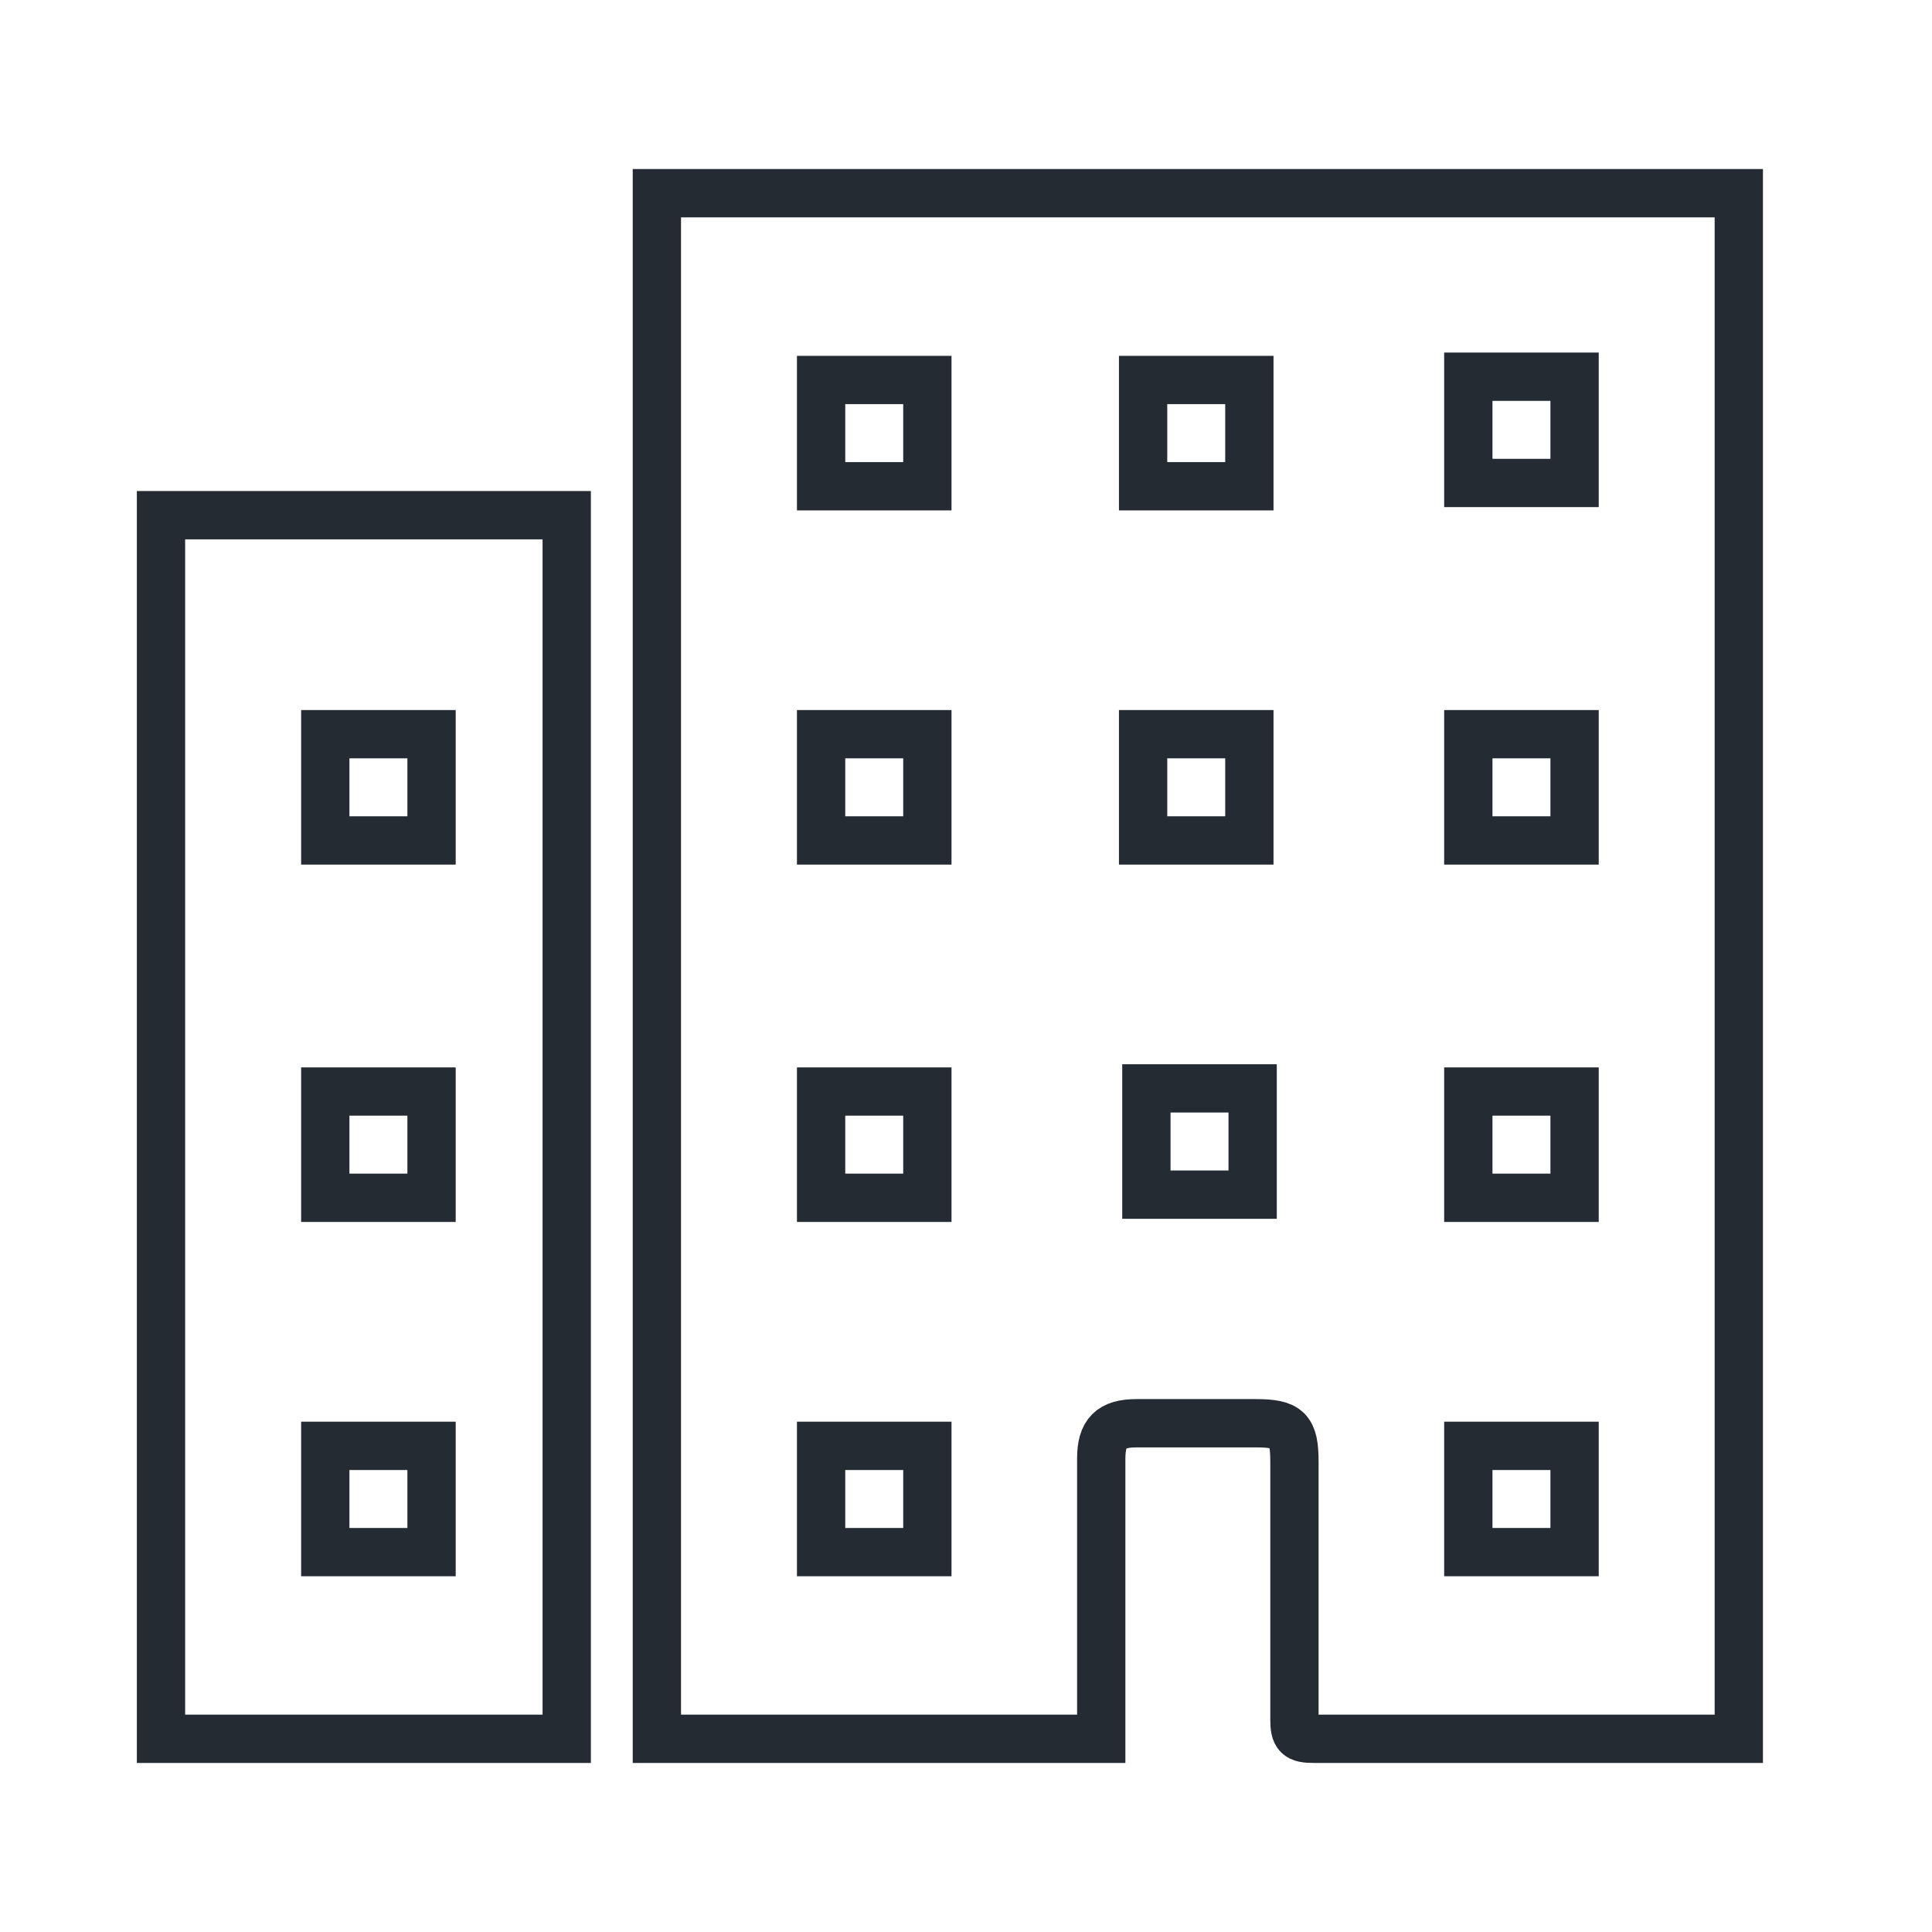 <svg width="60" height="60" viewBox="0 0 60 60" fill="none" xmlns="http://www.w3.org/2000/svg">
<path d="M54 54C53.8 54 53.7 54 53.5 54C49.9 54 44.3 54 40.8 54C40.3 54 40.2 53.9 40.2 53.4C40.2 50.4 40.2 48.4 40.2 45.4C40.2 44.4 40 44.2 39 44.2C36.4 44.2 37.9 44.2 35.3 44.2C34.5 44.2 34.2 44.5 34.2 45.3C34.2 48.3 34.2 50.4 34.2 53.4C34.2 53.6 34.2 53.8 34.2 54C30.2 54 24.3 54 20.4 54C20.4 38 20.4 22 20.4 6C31.6 6 42.8 6 54 6C54 22 54 38 54 54Z" stroke="#252B33" stroke-width="1.5" stroke-miterlimit="10"/>
<path d="M17.6 54C13.4 54 9.2 54 5 54C5 41.3 5 28.7 5 16C9.2 16 13.4 16 17.6 16C17.6 28.7 17.6 41.3 17.6 54Z" stroke="#252B33" stroke-width="1.5" stroke-miterlimit="10"/>
<path d="M45.6 26.101C45.6 25.001 45.6 23.901 45.6 22.801C46.7 22.801 47.8 22.801 48.9 22.801C48.9 23.901 48.9 25.001 48.9 26.101C47.8 26.101 46.7 26.101 45.6 26.101Z" stroke="#252B33" stroke-width="1.5" stroke-miterlimit="10"/>
<path d="M48.9 37.198C47.8 37.198 46.7 37.198 45.6 37.198C45.6 36.098 45.6 34.998 45.6 33.898C46.7 33.898 47.8 33.898 48.9 33.898C48.9 34.998 48.9 36.098 48.9 37.198Z" stroke="#252B33" stroke-width="1.5" stroke-miterlimit="10"/>
<path d="M45.6 11.699C46.7 11.699 47.8 11.699 48.9 11.699C48.9 12.799 48.9 13.899 48.9 14.999C47.8 14.999 46.7 14.999 45.6 14.999C45.6 13.999 45.6 12.899 45.6 11.699Z" stroke="#252B33" stroke-width="1.5" stroke-miterlimit="10"/>
<path d="M48.9 44.902C48.9 46.002 48.9 47.102 48.9 48.202C47.8 48.202 46.7 48.202 45.6 48.202C45.6 47.102 45.6 46.002 45.6 44.902C46.7 44.902 47.7 44.902 48.9 44.902Z" stroke="#252B33" stroke-width="1.5" stroke-miterlimit="10"/>
<path d="M35.5 22.801C36.6 22.801 37.7 22.801 38.8 22.801C38.8 23.901 38.8 25.001 38.8 26.101C37.7 26.101 36.6 26.101 35.5 26.101C35.5 25.001 35.5 23.901 35.5 22.801Z" stroke="#252B33" stroke-width="1.5" stroke-miterlimit="10"/>
<path d="M35.602 33.801C36.702 33.801 37.802 33.801 38.902 33.801C38.902 34.901 38.902 36.001 38.902 37.101C37.802 37.101 36.802 37.101 35.602 37.101C35.602 36.101 35.602 35.001 35.602 33.801Z" stroke="#252B33" stroke-width="1.5" stroke-miterlimit="10"/>
<path d="M38.8 15.101C37.7 15.101 36.6 15.101 35.5 15.101C35.5 14.001 35.5 12.901 35.5 11.801C36.6 11.801 37.6 11.801 38.8 11.801C38.8 12.901 38.8 13.901 38.8 15.101Z" stroke="#252B33" stroke-width="1.5" stroke-miterlimit="10"/>
<path d="M25.5 22.801C26.6 22.801 27.7 22.801 28.8 22.801C28.8 23.901 28.8 25.001 28.8 26.101C27.7 26.101 26.6 26.101 25.5 26.101C25.5 25.001 25.5 23.901 25.5 22.801Z" stroke="#252B33" stroke-width="1.5" stroke-miterlimit="10"/>
<path d="M28.8 44.902C28.8 46.002 28.8 47.102 28.8 48.202C27.7 48.202 26.6 48.202 25.5 48.202C25.5 47.102 25.5 46.002 25.5 44.902C26.6 44.902 27.7 44.902 28.8 44.902Z" stroke="#252B33" stroke-width="1.5" stroke-miterlimit="10"/>
<path d="M28.8 37.198C27.7 37.198 26.6 37.198 25.5 37.198C25.5 36.098 25.5 34.998 25.5 33.898C26.6 33.898 27.7 33.898 28.8 33.898C28.8 34.998 28.8 36.098 28.8 37.198Z" stroke="#252B33" stroke-width="1.5" stroke-miterlimit="10"/>
<path d="M13.402 37.198C12.302 37.198 11.202 37.198 10.102 37.198C10.102 36.098 10.102 34.998 10.102 33.898C11.202 33.898 12.302 33.898 13.402 33.898C13.402 34.998 13.402 36.098 13.402 37.198Z" stroke="#252B33" stroke-width="1.5" stroke-miterlimit="10"/>
<path d="M10.102 26.101C10.102 25.001 10.102 23.901 10.102 22.801C11.202 22.801 12.302 22.801 13.402 22.801C13.402 23.901 13.402 25.001 13.402 26.101C12.302 26.101 11.202 26.101 10.102 26.101Z" stroke="#252B33" stroke-width="1.5" stroke-miterlimit="10"/>
<path d="M13.402 44.902C13.402 46.002 13.402 47.102 13.402 48.202C12.302 48.202 11.202 48.202 10.102 48.202C10.102 47.102 10.102 46.002 10.102 44.902C11.202 44.902 12.302 44.902 13.402 44.902Z" stroke="#252B33" stroke-width="1.5" stroke-miterlimit="10"/>
<path d="M28.8 15.101C27.7 15.101 26.6 15.101 25.5 15.101C25.5 14.001 25.5 12.901 25.5 11.801C26.6 11.801 27.6 11.801 28.8 11.801C28.8 12.901 28.8 13.901 28.8 15.101Z" stroke="#252B33" stroke-width="1.5" stroke-miterlimit="10"/>
</svg>
